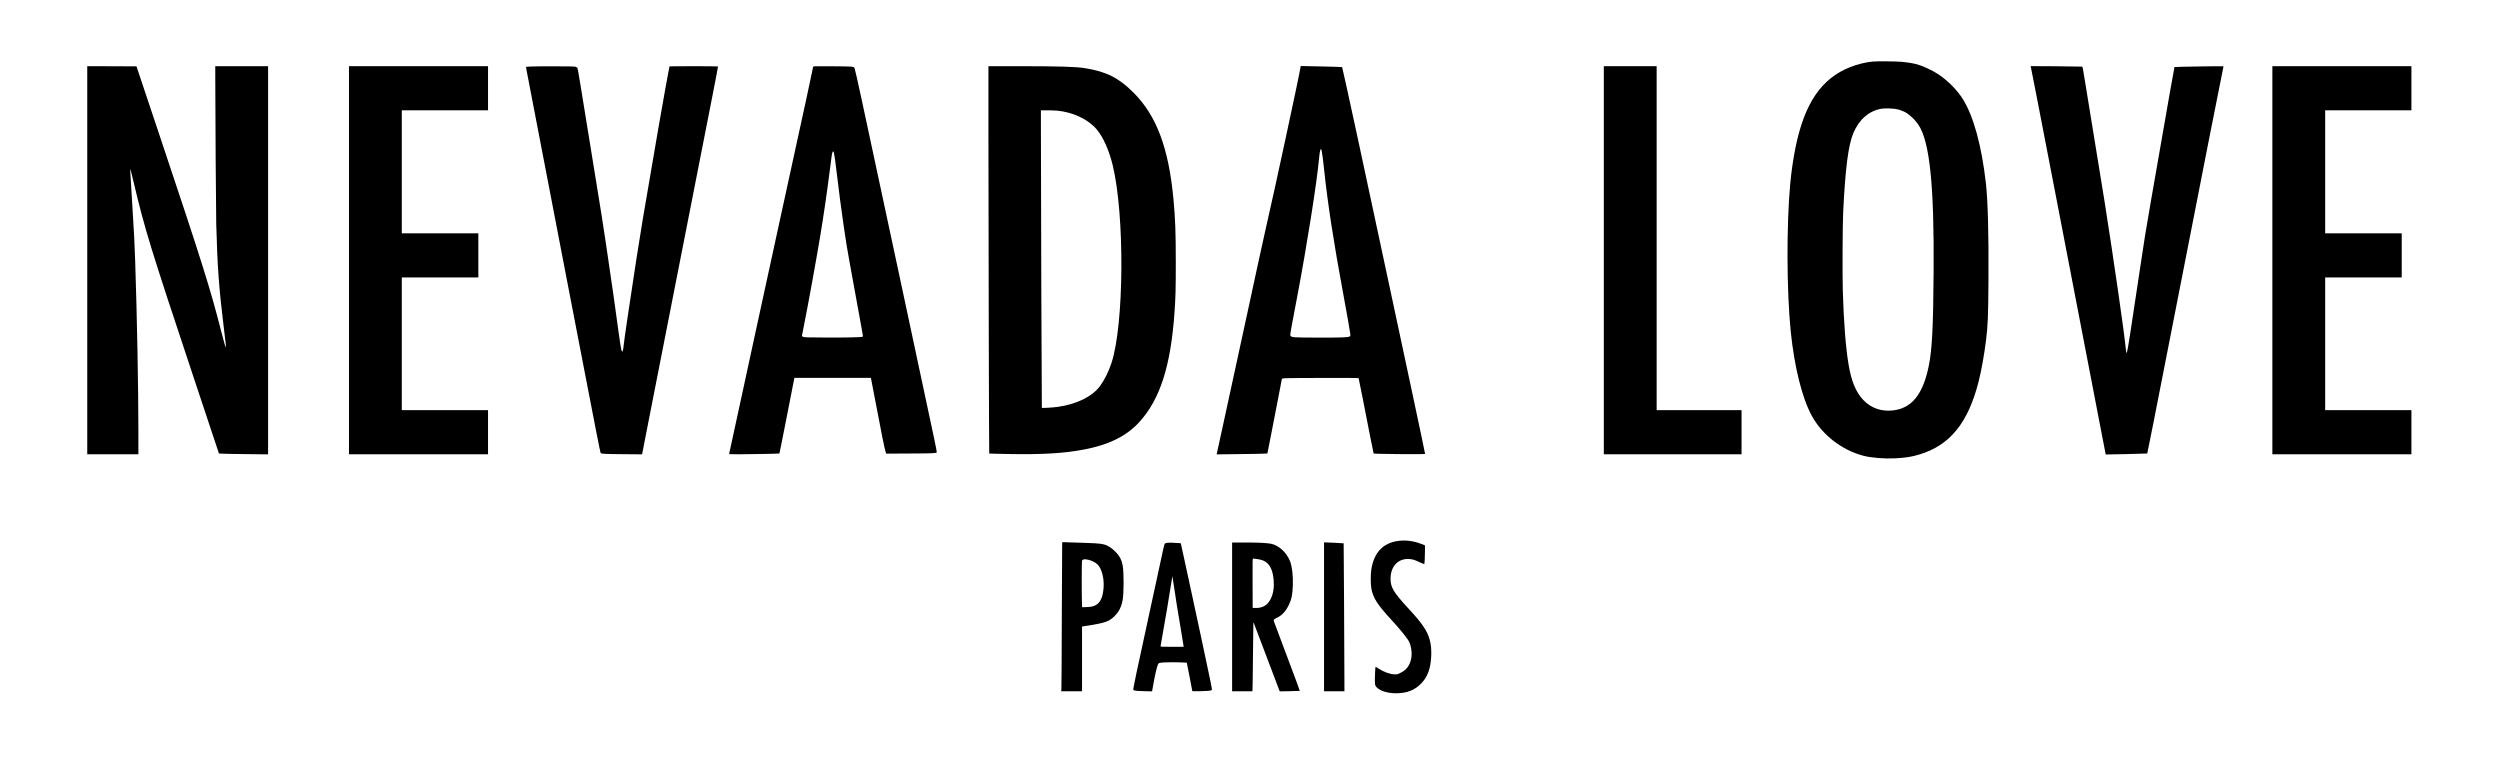 <?xml version="1.0" standalone="no"?>
<!DOCTYPE svg PUBLIC "-//W3C//DTD SVG 20010904//EN"
 "http://www.w3.org/TR/2001/REC-SVG-20010904/DTD/svg10.dtd">
<svg version="1.0" xmlns="http://www.w3.org/2000/svg"
 width="7479pt" height="2277pt" viewBox="0 0 7479 2277"
 preserveAspectRatio="xMidYMid meet">

<g transform="translate(0,2277) scale(0.1,-0.1)"
fill="#000000" stroke="none">
<path d="M56031 20929 c-203 -17 -462 -80 -681 -166 -860 -340 -1364 -1079
-1634 -2398 -68 -333 -128 -742 -160 -1100 -113 -1228 -106 -3201 14 -4395
109 -1072 337 -1992 627 -2530 311 -577 902 -1036 1551 -1205 236 -62 631 -93
956 -76 317 18 484 44 722 116 909 276 1451 943 1765 2175 83 326 168 797 223
1240 55 435 66 712 73 1820 9 1367 -19 2373 -78 2890 -129 1118 -366 1985
-685 2500 -167 270 -445 553 -730 742 -198 132 -473 259 -676 313 -97 25 -240
48 -418 65 -144 15 -729 21 -869 9z m729 -1428 c108 -27 222 -73 282 -114 132
-90 262 -220 348 -347 339 -499 475 -1812 456 -4400 -12 -1680 -45 -2324 -146
-2821 -175 -858 -514 -1272 -1090 -1329 -334 -34 -636 74 -861 307 -223 231
-359 552 -443 1043 -89 518 -147 1260 -177 2240 -13 443 -7 1955 10 2310 63
1337 155 2051 310 2409 172 400 456 647 824 717 107 20 376 12 487 -15z"/>
<path d="M38905 20750 c-32 -222 -809 -3831 -1020 -4735 -55 -235 -301 -1361
-526 -2410 -227 -1053 -623 -2883 -804 -3705 -80 -366 -149 -678 -152 -694
l-6 -29 664 8 c365 4 707 10 759 14 l95 6 97 490 c53 270 149 762 213 1095 64
333 118 617 121 632 5 26 7 26 112 34 121 8 2177 12 2186 4 3 -3 55 -262 116
-575 208 -1067 329 -1677 334 -1682 15 -15 1525 -28 1539 -13 3 3 -187 905
-422 2005 -236 1100 -481 2248 -545 2550 -736 3457 -1501 7002 -1515 7017 -4
4 -236 12 -516 18 -281 6 -558 11 -617 13 l-107 2 -6 -45z m634 -2492 c21
-102 41 -256 76 -588 109 -1021 284 -2156 580 -3751 90 -480 192 -1062 200
-1135 7 -59 6 -63 -18 -78 -45 -30 -187 -36 -877 -36 -377 0 -723 4 -769 10
-98 11 -131 28 -131 69 0 50 39 265 214 1181 281 1479 583 3385 646 4090 24
267 54 360 79 238z"/>
<path d="M2610 14985 l0 -5805 765 0 765 0 0 708 c0 1280 -41 3413 -95 5042
-22 632 -30 790 -85 1670 -72 1151 -70 1114 -54 1098 3 -3 45 -176 94 -384
319 -1363 503 -1962 1811 -5890 l739 -2221 123 -6 c67 -4 398 -10 735 -13
l612 -7 0 5806 0 5807 -790 0 -790 0 0 -332 c2 -1247 21 -4071 29 -4393 34
-1266 81 -1918 221 -3055 69 -563 75 -620 66 -620 -15 0 -42 92 -142 481 -317
1248 -571 2055 -1837 5839 l-694 2075 -737 3 -736 2 0 -5805z"/>
<path d="M10440 14985 l0 -5805 2080 0 2080 0 0 660 0 660 -1290 0 -1290 0 0
1985 0 1985 1145 0 1145 0 0 660 0 660 -1145 0 -1145 0 0 1840 0 1840 1290 0
1290 0 0 660 0 660 -2080 0 -2080 0 0 -5805z"/>
<path d="M15875 20780 c-71 -4 -133 -8 -136 -9 -3 0 5 -58 18 -128 74 -393
1097 -5705 1218 -6330 80 -407 282 -1454 449 -2325 369 -1918 535 -2761 544
-2770 26 -26 121 -31 669 -35 l571 -5 11 54 c6 29 92 469 191 978 201 1029
535 2730 756 3850 139 702 869 4420 1143 5820 121 617 171 881 171 902 0 4
-326 8 -725 8 -399 0 -725 -2 -725 -4 0 -2 -11 -59 -25 -126 -77 -378 -496
-2780 -775 -4445 -107 -636 -255 -1596 -444 -2865 -93 -628 -114 -778 -131
-934 -15 -146 -31 -190 -54 -148 -17 33 -58 273 -95 563 -66 507 -215 1555
-377 2638 -103 691 -133 881 -344 2176 -309 1902 -375 2304 -420 2586 -54 336
-83 497 -91 511 -4 5 -23 17 -43 26 -32 15 -102 17 -631 18 -327 1 -653 -2
-725 -6z"/>
<path d="M24326 20773 c-3 -10 -23 -106 -45 -213 -56 -277 -254 -1192 -361
-1675 -50 -225 -304 -1391 -565 -2590 -261 -1199 -573 -2637 -695 -3195 -295
-1355 -640 -2948 -751 -3465 -49 -231 -92 -428 -95 -437 -5 -17 14 -18 298
-18 407 1 1198 17 1205 24 4 3 95 462 204 1018 109 557 208 1065 221 1128 l23
115 1145 0 1144 0 93 -485 c227 -1197 312 -1618 344 -1718 l21 -63 717 4 c708
3 777 7 796 37 3 5 -37 210 -89 457 -297 1402 -1607 7529 -2167 10133 -105
487 -197 895 -205 907 -28 44 -57 46 -661 50 -546 4 -571 4 -577 -14z m622
-2575 c16 -65 47 -288 87 -628 113 -964 275 -2097 376 -2617 52 -273 295
-1605 354 -1943 25 -146 48 -275 50 -286 3 -14 -1 -24 -11 -28 -44 -17 -510
-27 -1094 -24 -581 3 -649 5 -682 20 -21 9 -38 22 -38 27 0 6 29 156 65 333
122 609 359 1913 484 2663 101 604 209 1348 291 2005 22 179 45 354 51 390 20
133 47 168 67 88z"/>
<path d="M29570 18613 c1 -2810 17 -9404 24 -9410 2 -3 256 -10 563 -15 1023
-19 1670 19 2268 133 753 143 1281 406 1662 826 617 681 933 1663 1048 3253
34 475 40 711 40 1510 0 913 -15 1311 -70 1905 -143 1524 -504 2490 -1188
3177 -445 447 -807 631 -1452 738 -266 44 -790 60 -2002 60 l-893 0 0 -2177z
m2055 847 c477 -45 930 -260 1185 -562 192 -228 367 -618 476 -1063 364 -1491
344 -4774 -35 -5925 -83 -251 -205 -498 -338 -682 -230 -320 -706 -554 -1284
-632 -134 -18 -451 -37 -461 -28 -5 6 -28 6753 -28 8420 l0 482 188 0 c103 0
237 -5 297 -10z"/>
<path d="M47980 14985 l0 -5805 2060 0 2060 0 0 660 0 660 -1270 0 -1270 0 0
5145 0 5145 -790 0 -790 0 0 -5805z"/>
<path d="M60754 20768 c21 -92 275 -1397 411 -2108 36 -190 214 -1110 395
-2045 181 -935 395 -2044 475 -2465 80 -421 173 -902 206 -1070 95 -486 410
-2122 529 -2745 130 -679 222 -1159 224 -1161 3 -5 1238 25 1243 29 6 6 241
1195 678 3432 1045 5342 1552 7918 1589 8079 9 38 14 71 11 74 -7 7 -1456 -16
-1463 -23 -3 -3 -61 -319 -128 -703 -366 -2086 -454 -2591 -568 -3252 -183
-1061 -193 -1124 -336 -2080 -289 -1935 -367 -2437 -390 -2495 -11 -27 -13
-28 -20 -10 -4 11 -13 79 -20 150 -36 409 -356 2627 -626 4340 -30 193 -167
1034 -304 1870 -137 836 -273 1670 -302 1852 -39 248 -57 335 -68 340 -8 3
-358 8 -778 11 l-763 4 5 -24z"/>
<path d="M67980 14985 l0 -5805 2080 0 2080 0 0 660 0 660 -1290 0 -1290 0 0
1985 0 1985 1145 0 1145 0 0 660 0 660 -1145 0 -1145 0 0 1840 0 1840 1290 0
1290 0 0 660 0 660 -2080 0 -2080 0 0 -5805z"/>
<path d="M41836 6589 c-461 -60 -733 -347 -812 -858 -22 -144 -22 -433 0 -559
49 -282 176 -483 584 -926 284 -309 492 -565 546 -673 69 -138 95 -365 61
-519 -44 -199 -142 -327 -315 -412 -90 -45 -99 -47 -175 -46 -135 2 -328 71
-486 174 -41 28 -80 50 -86 50 -6 0 -12 -65 -16 -172 -14 -354 -10 -382 54
-446 108 -106 328 -172 574 -172 330 1 565 95 763 305 185 197 272 441 289
810 15 359 -52 616 -231 879 -108 159 -195 263 -482 576 -419 457 -504 602
-504 859 1 370 229 610 559 588 102 -7 166 -27 325 -102 81 -38 121 -53 126
-45 9 15 20 245 20 419 l0 136 -110 43 c-231 89 -460 119 -684 91z"/>
<path d="M31776 6498 c-3 -29 -8 -996 -11 -2148 -3 -1152 -8 -2132 -12 -2177
l-6 -83 312 0 311 0 0 968 0 968 238 38 c435 70 562 115 705 246 155 143 230
285 272 510 38 203 38 844 0 1039 -32 166 -88 274 -204 394 -119 124 -246 205
-363 232 -132 30 -218 35 -1035 60 l-201 7 -6 -54z m798 -478 c100 -25 205
-81 262 -139 122 -123 195 -399 180 -672 -17 -294 -94 -467 -243 -546 -71 -38
-143 -52 -289 -55 l-111 -3 -7 179 c-8 233 -6 1174 3 1206 15 52 80 62 205 30z"/>
<path d="M39610 4318 l0 -2228 305 0 305 0 0 198 c-3 1037 -19 4225 -23 4228
-2 3 -107 9 -233 14 -126 6 -257 11 -291 13 l-63 3 0 -2228z"/>
<path d="M34910 6530 c-29 -5 -59 -15 -65 -24 -14 -19 -48 -167 -170 -741 -52
-242 -180 -834 -285 -1315 -378 -1731 -496 -2291 -486 -2315 10 -27 83 -36
321 -42 l240 -6 44 243 c46 261 97 476 129 552 17 39 27 49 59 58 50 16 430
23 643 13 l164 -8 83 -420 c45 -231 82 -424 82 -429 1 -13 497 0 544 14 21 6
41 18 44 25 2 8 -21 137 -52 287 -135 649 -383 1807 -622 2910 l-258 1186 -75
6 c-159 12 -287 14 -340 6z m215 -1331 c43 -308 96 -634 214 -1334 32 -192 62
-371 65 -397 l6 -48 -345 0 c-322 0 -345 1 -345 18 0 9 9 63 20 119 51 263
287 1658 310 1833 14 104 20 134 25 128 3 -3 25 -146 50 -319z"/>
<path d="M36860 4315 l0 -2225 304 0 304 0 6 213 c3 116 8 577 12 1022 3 446
8 812 10 814 2 2 7 2 10 -1 3 -3 162 -422 353 -930 192 -507 366 -968 387
-1022 l38 -99 298 5 c165 3 301 8 303 10 2 2 -48 141 -111 308 -223 587 -642
1706 -659 1758 -21 67 -17 72 94 125 139 66 251 186 340 364 89 178 118 319
128 608 9 285 -23 560 -84 715 -105 267 -345 484 -580 525 -138 24 -387 35
-775 35 l-378 0 0 -2225z m751 1730 c119 -18 191 -42 251 -83 140 -96 215
-265 240 -541 20 -214 -8 -402 -83 -558 -95 -199 -250 -291 -475 -281 l-69 3
-3 738 c-2 733 -2 737 18 737 11 0 65 -7 121 -15z"/>
</g>
</svg>
